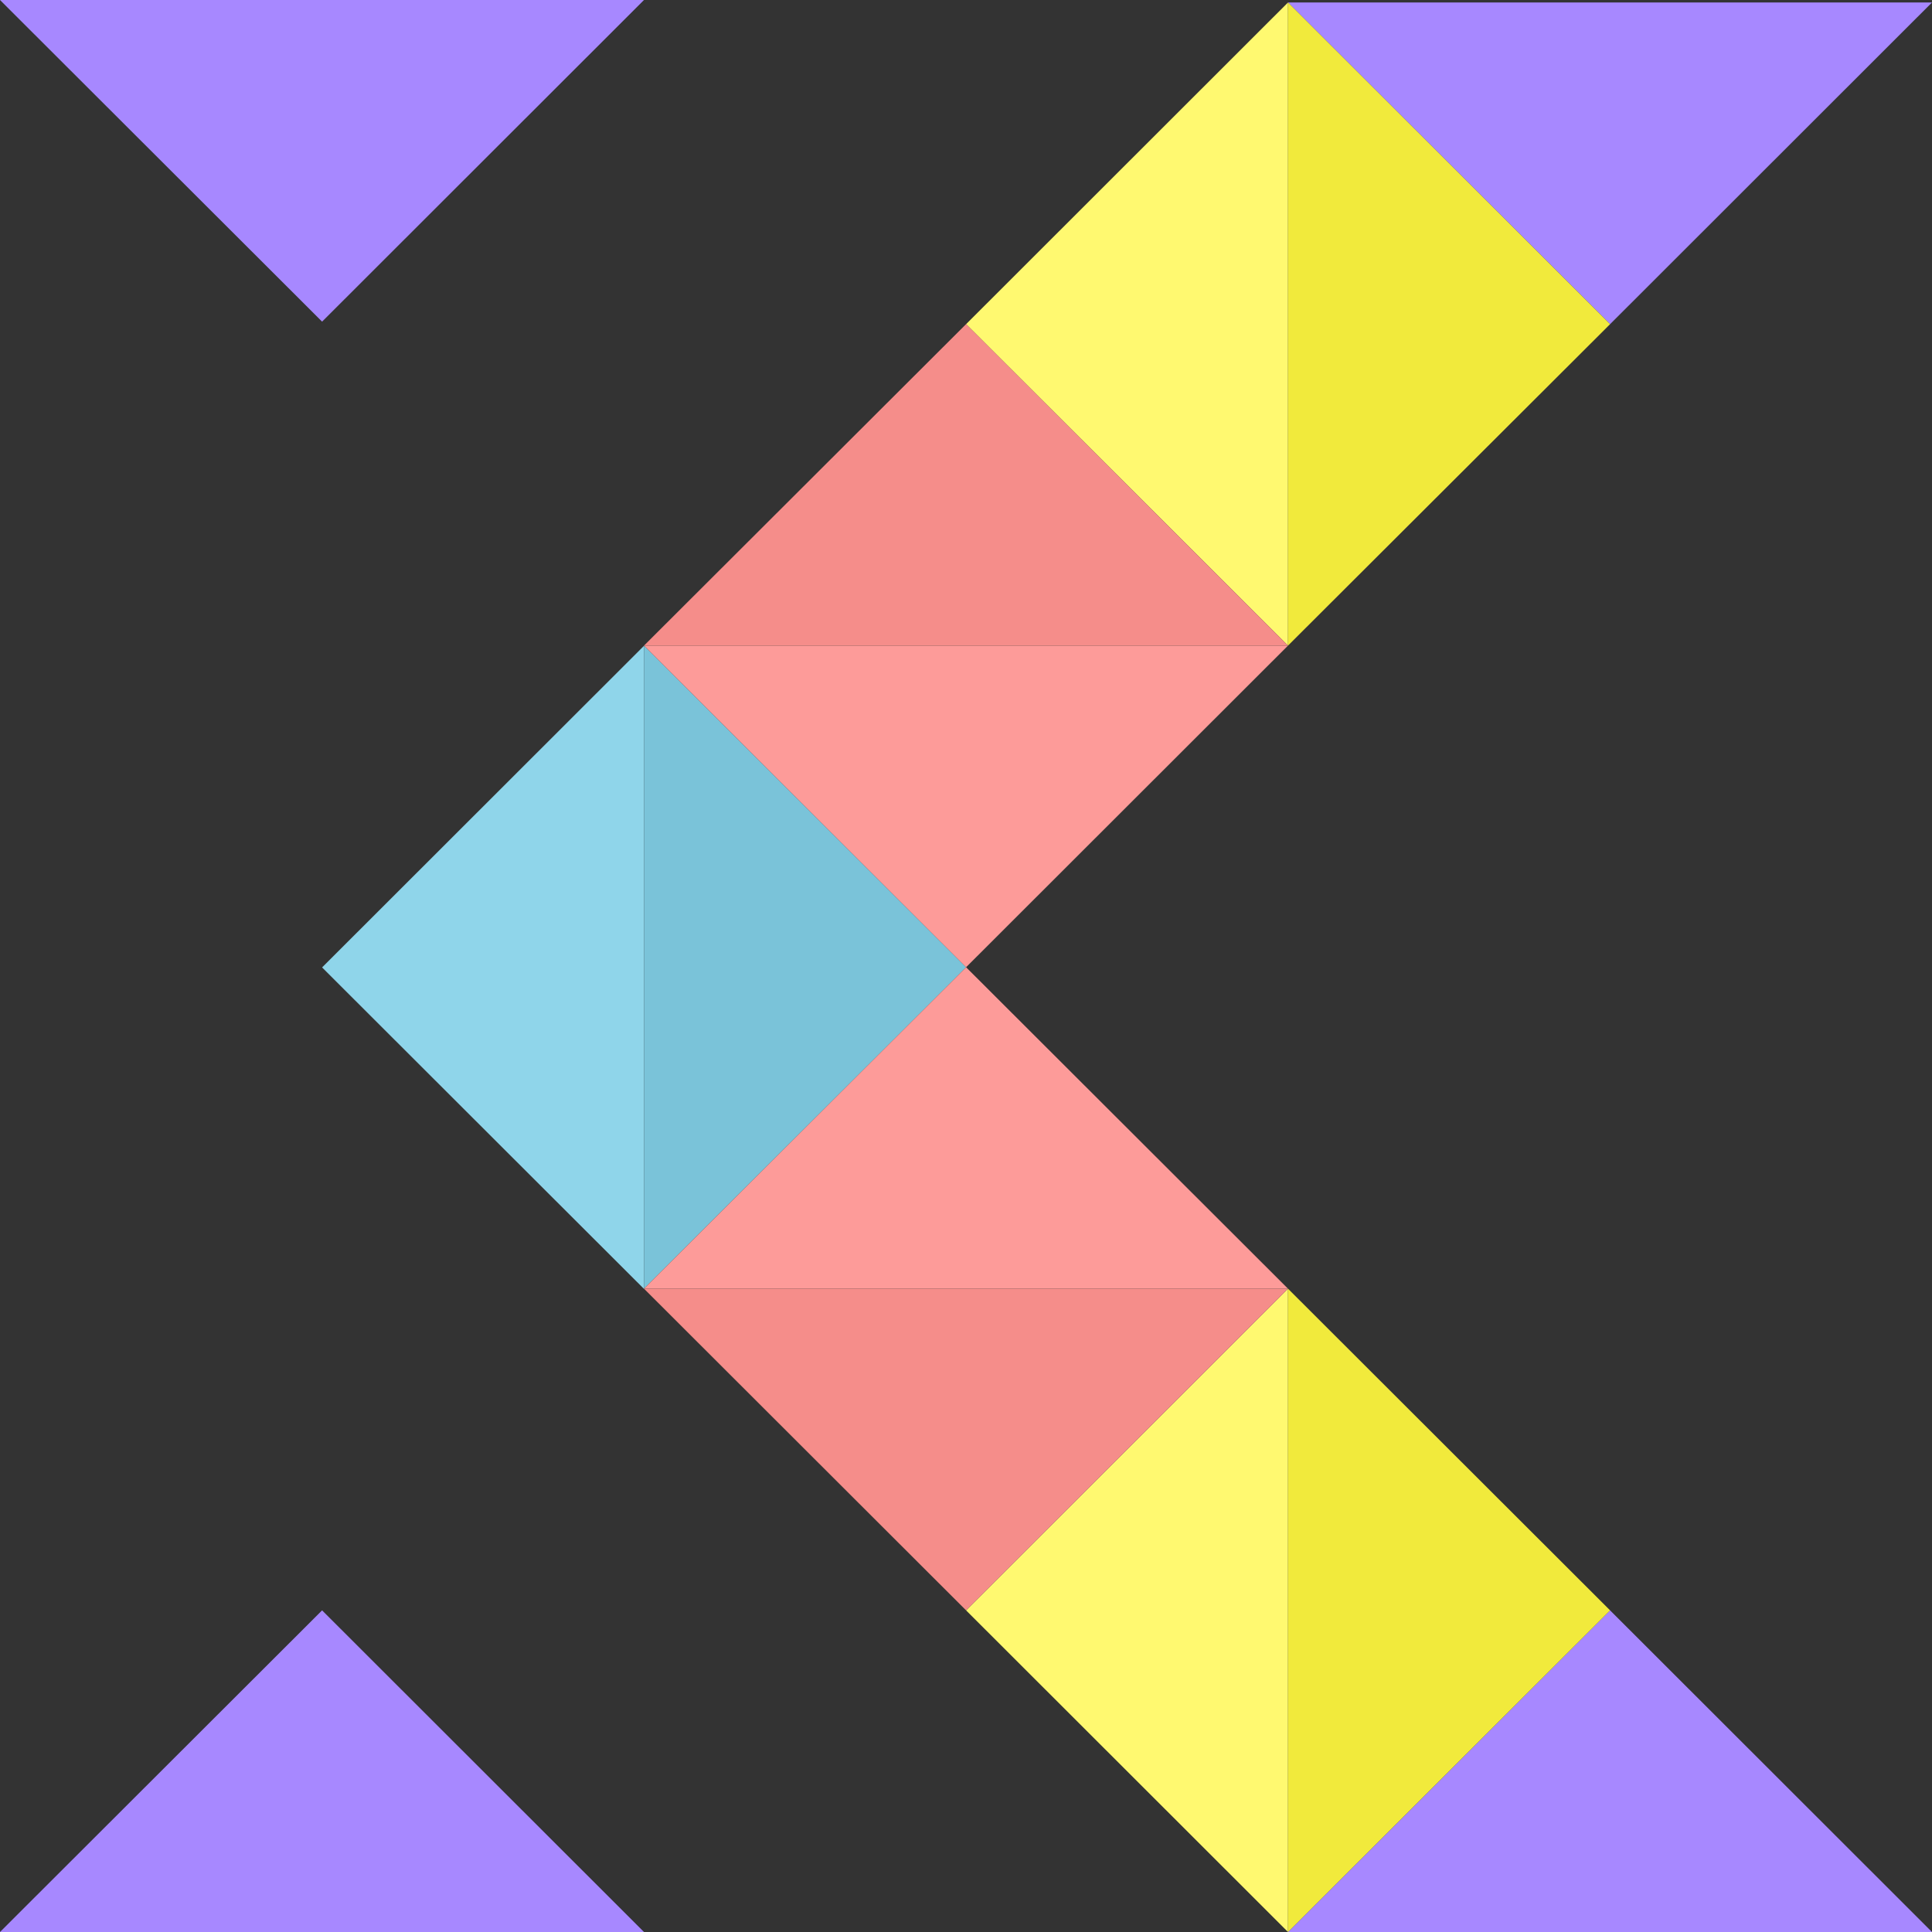 <svg width="42" height="42" viewBox="0 0 42 42" fill="none" xmlns="http://www.w3.org/2000/svg">
<rect x="0" y="0" width="42" height="42" fill="#333333" stroke="none"/>
<g clip-path="url(#clip0_248_4953)">
<path d="M14 14.039L14 28.02L7.002 21.031L14 14.039Z" fill="#8FD5EA"/>
<path d="M28 0.054L28 14.035L21.002 7.047L28 0.054Z" fill="#FFF970"/>
<path d="M42 0.054L35.002 7.047L28 0.054L42 0.054Z" fill="#A788FF"/>
<path d="M14 0L7.002 6.992L0 0H14Z" fill="#A788FF"/>
<path d="M14 42H0L7.002 35.008L14 42Z" fill="#A788FF"/>
<path d="M28 28.015L28 42L21.002 35.008L28 28.015Z" fill="#FFF970"/>
<path d="M42 42H28L35.002 35.008L42 42Z" fill="#A788FF"/>
<path d="M21.002 21.027L14 28.015L14 14.035L21.002 21.027Z" fill="#7AC3D9"/>
<path d="M35.002 35.008L28 42L28 28.015L35.002 35.008Z" fill="#F1EA3C"/>
<path d="M28 28.015L14 28.015L21.002 21.027L28 28.015Z" fill="#FD9B99"/>
<path d="M28 28.015L21.002 35.008L14 28.015L28 28.015Z" fill="#F58D8A"/>
<path d="M28 14.035L21.002 21.027L14 14.035L28 14.035Z" fill="#FD9B99"/>
<path d="M28 14.035L14 14.035L21.002 7.046L28 14.035Z" fill="#F58D8A"/>
<path d="M35.002 7.047L28 14.035L28 0.054L35.002 7.047Z" fill="#F1EA3C"/>
</g>
<defs>
<clipPath id="clip0_248_4953">
<rect width="42" height="42" fill="white"/>
</clipPath>
</defs>
</svg>
